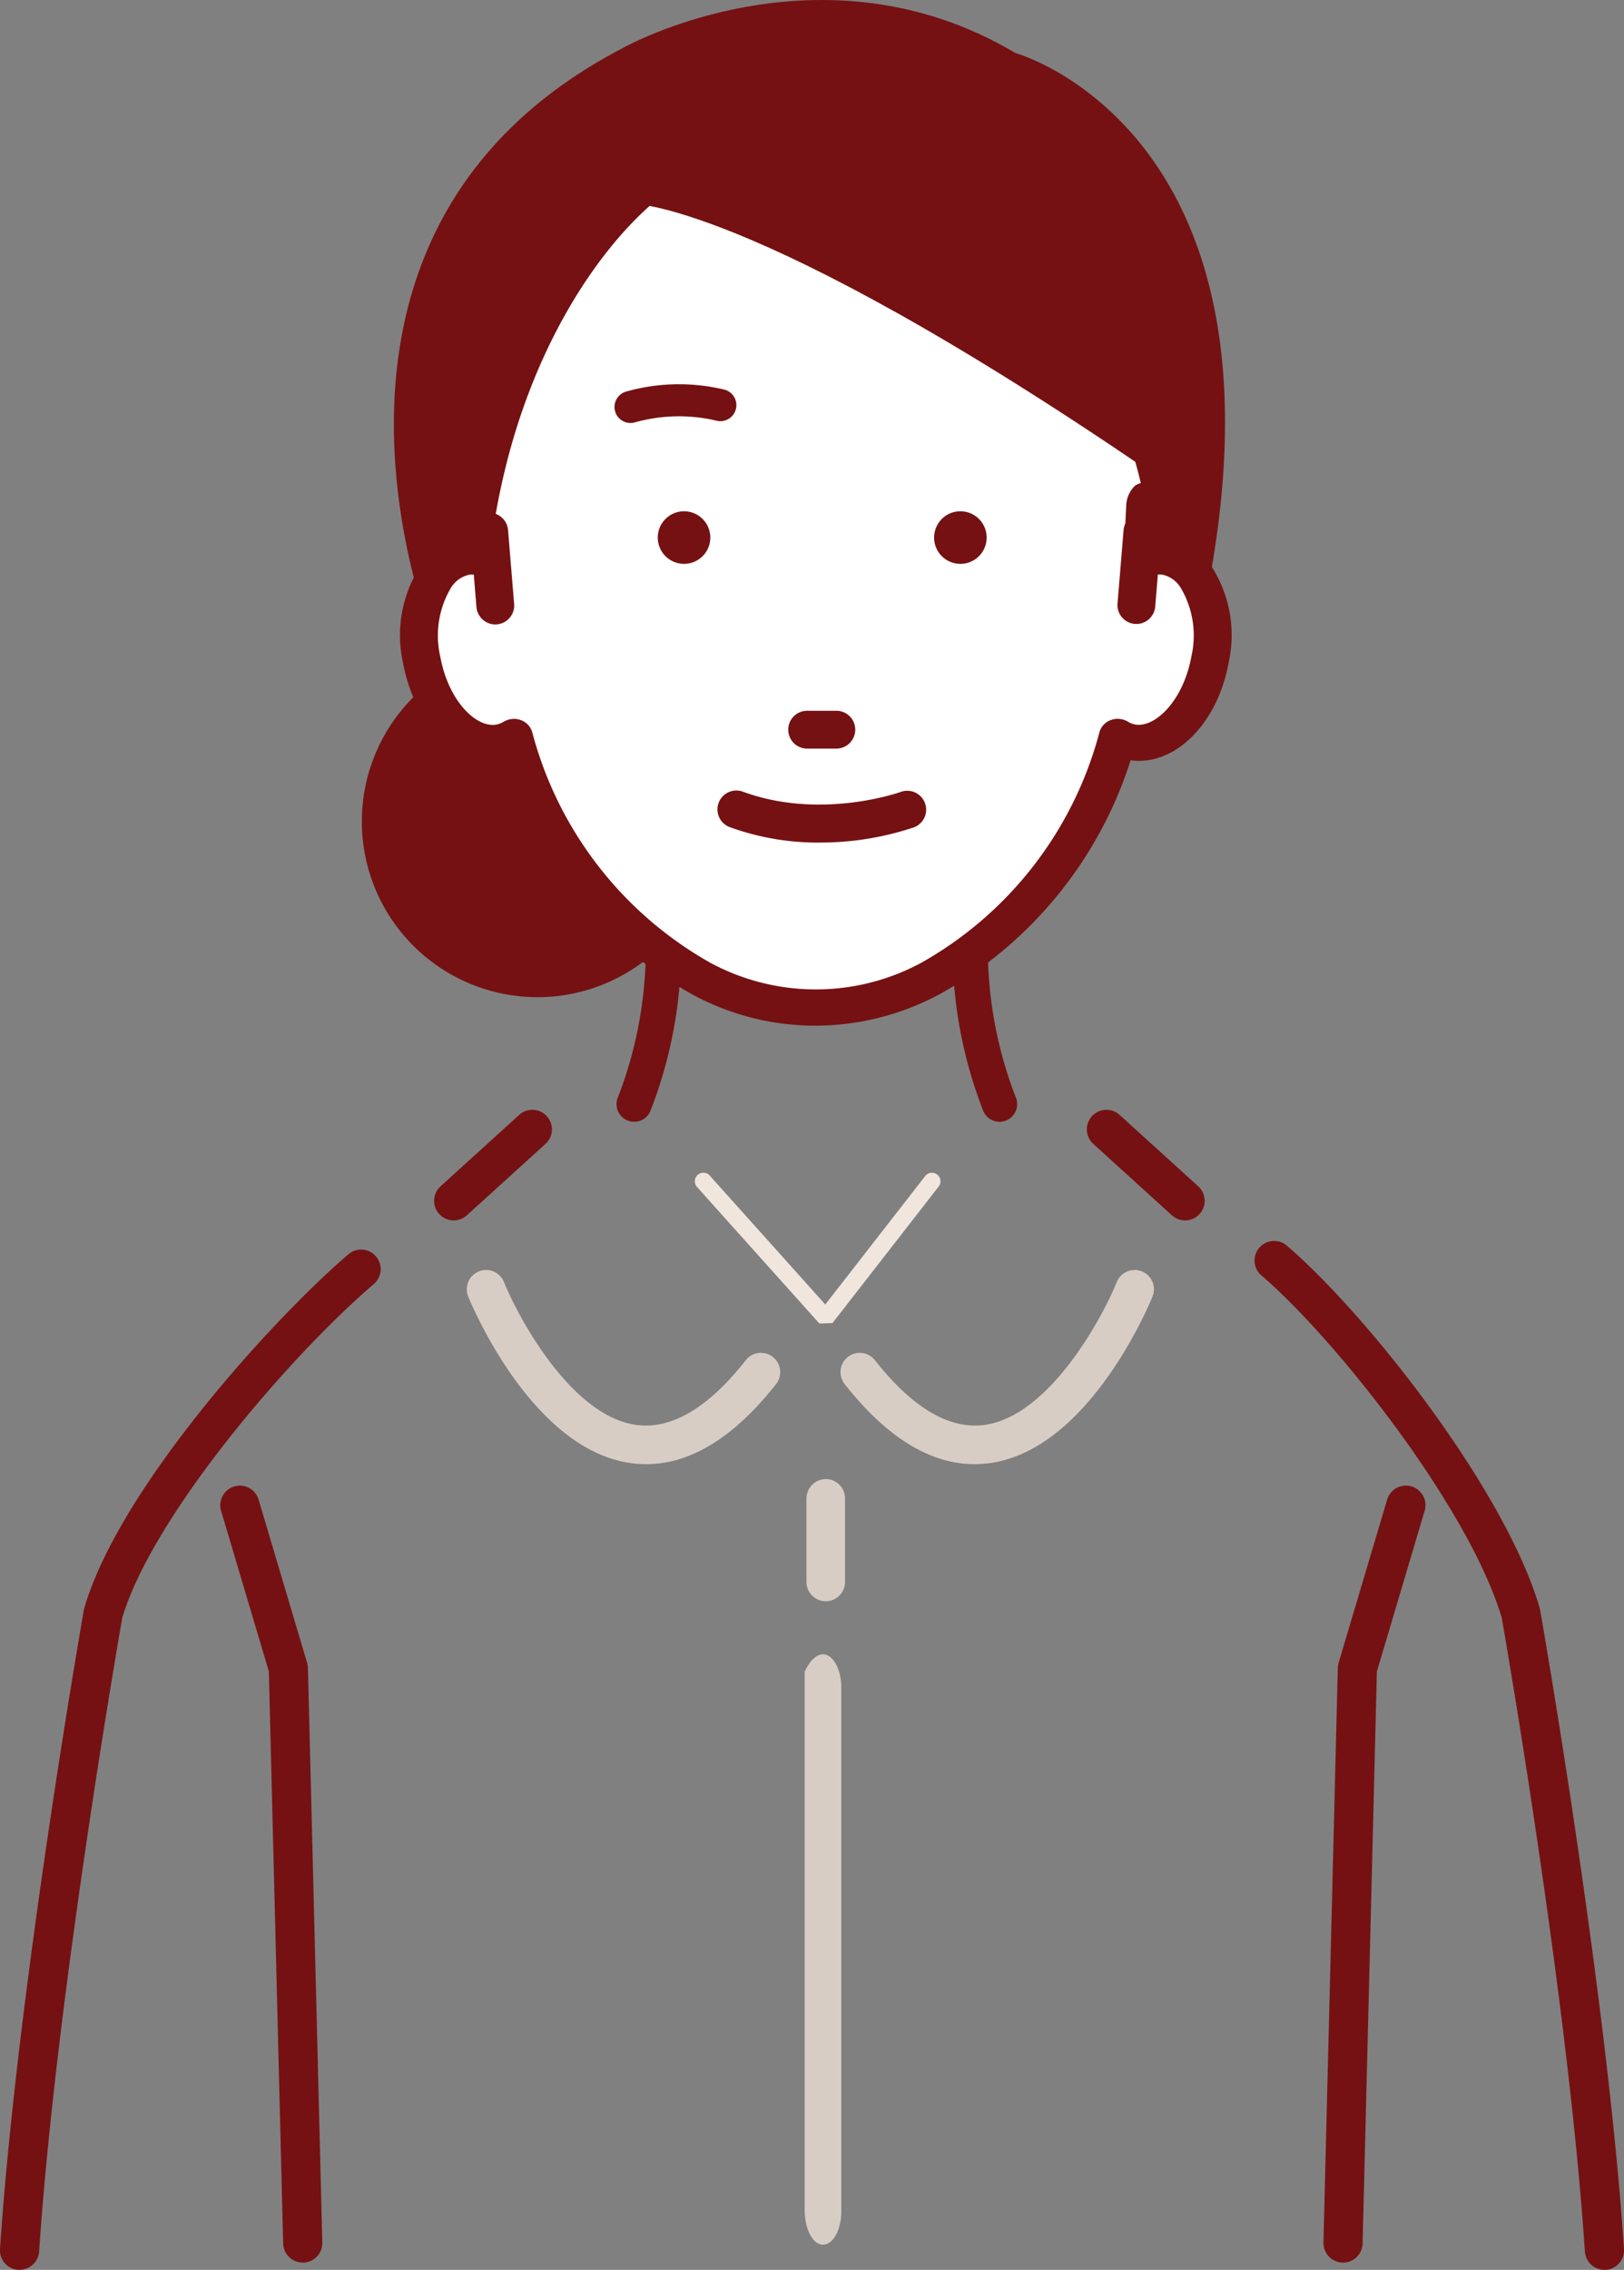 <svg xmlns="http://www.w3.org/2000/svg" width="142.583" height="199.204"><rect width="100%" height="100%" fill="#808080" stroke="none"/><defs><clipPath id="a"><path data-name="長方形 3955" fill="none" d="M0 0h142.583v199.204H0z"/></clipPath><clipPath id="b"><path data-name="長方形 3949" fill="none" d="M0 0h27.528v17.069H0z"/></clipPath><clipPath id="c"><path data-name="長方形 3951" fill="none" d="M0 0h3.386v10.723H0z"/></clipPath><clipPath id="d"><path data-name="長方形 3952" fill="none" d="M0 0h3.218v51.812H0z"/></clipPath></defs><g data-name="グループ 6650"><g data-name="グループ 6649"><g data-name="グループ 6648"><g data-name="グループ 6647" clip-path="url(#a)"><path data-name="パス 20625" d="M62.607 72.094a15.419 15.419 0 11-15.419-15.419 15.419 15.419 0 0115.419 15.419" fill="#751112"/><g data-name="グループ 6634"><g data-name="グループ 6633"><g data-name="グループ 6632" clip-path="url(#b)" transform="translate(40.973 111.427)" opacity=".797"><path data-name="パス 20626" d="M24.504 7.949c-3.307 4.2-6.553 6.109-9.65 5.671-5.658-.8-10.286-9.338-11.592-12.56A1.693 1.693 0 00.123 2.328c.221.547 5.5 13.4 14.249 14.642a9.914 9.914 0 004.863-.532c2.7-.985 5.354-3.123 7.93-6.4a1.693 1.693 0 00-2.661-2.094" fill="#ede0d5"/></g></g></g><g data-name="グループ 6637"><g data-name="グループ 6636"><g data-name="グループ 6635" clip-path="url(#b)" transform="translate(73.796 111.427)" opacity=".797"><path data-name="パス 20627" d="M3.023 7.949c3.306 4.2 6.553 6.109 9.65 5.671 5.658-.8 10.286-9.338 11.592-12.56a1.693 1.693 0 013.139 1.268c-.221.547-5.5 13.4-14.249 14.642a9.913 9.913 0 01-4.863-.532c-2.7-.985-5.354-3.123-7.93-6.4a1.693 1.693 0 012.661-2.094" fill="#ede0d5"/></g></g></g><path data-name="パス 20628" d="M55.673 98.303a1.4 1.4 0 01-1.288-1.945 36.782 36.782 0 002.375-15.744 1.4 1.4 0 012.786-.266 39 39 0 01-2.584 17.1 1.4 1.4 0 01-1.289.853" fill="#751112"/><path data-name="パス 20629" d="M55.676 98.449a1.546 1.546 0 01-1.423-2.148 36.368 36.368 0 002.364-15.673 1.546 1.546 0 011.391-1.685 1.512 1.512 0 011.124.338 1.542 1.542 0 01.562 1.054 39.226 39.226 0 01-2.595 17.173 1.543 1.543 0 01-1.423.943m2.49-19.224c-.043 0-.087 0-.131.007a1.252 1.252 0 00-1.129 1.366 36.7 36.7 0 01-2.386 15.816 1.256 1.256 0 00.665 1.641 1.235 1.235 0 00.488.1 1.252 1.252 0 001.154-.764A38.9 38.9 0 0059.4 80.362a1.247 1.247 0 00-.456-.855 1.222 1.222 0 00-.779-.28" fill="#751112"/><path data-name="パス 20630" d="M87.757 98.303a1.4 1.4 0 01-1.289-.853 39.014 39.014 0 01-2.584-17.1 1.4 1.4 0 012.786.266 36.811 36.811 0 002.375 15.744 1.4 1.4 0 01-1.288 1.945" fill="#751112"/><path data-name="パス 20631" d="M87.756 98.449a1.546 1.546 0 01-1.423-.941 39.251 39.251 0 01-2.595-17.174 1.546 1.546 0 01.56-1.054 1.515 1.515 0 011.128-.337 1.547 1.547 0 011.39 1.685 36.36 36.36 0 002.364 15.673 1.547 1.547 0 01-1.423 2.148m-2.492-19.224a1.229 1.229 0 00-.782.279 1.251 1.251 0 00-.453.856 38.906 38.906 0 002.573 17.031 1.254 1.254 0 001.154.763 1.241 1.241 0 00.488-.1 1.255 1.255 0 00.667-1.642 36.7 36.7 0 01-2.386-15.816 1.254 1.254 0 00-1.127-1.366 1.3 1.3 0 00-.132-.007" fill="#751112"/><path data-name="パス 20632" d="M89.143 4.648s26.837 7.4 15.709 52.462H38.398S22.772 20.761 54.737 4.185c0 0 17.286-9.717 34.406.463" fill="#751112"/><path data-name="パス 20633" d="M61.501 85.841a34.466 34.466 0 01-16.382-21.175 3.669 3.669 0 01-1.3.485c-2.956.468-6-2.793-6.806-7.284s.942-8.514 3.9-8.985a3.89 3.89 0 012.04.254c2.473-22.553 15.744-34.779 20.5-34.33 4.752-.449 32.208 2.759 37.1 29.491l-.244 4.839a3.9 3.9 0 012.042-.254c2.954.471 4.7 4.494 3.9 8.985s-3.85 7.752-6.805 7.284a3.659 3.659 0 01-1.3-.485 34.46 34.46 0 01-16.382 21.175 21.327 21.327 0 01-20.248 0" fill="#fff"/><path data-name="パス 20634" d="M63.606 34.196a17.036 17.036 0 00-8.674.181 1.406 1.406 0 00.853 2.68 14.325 14.325 0 017.1-.143 1.406 1.406 0 00.722-2.718" fill="#751112"/><path data-name="パス 20635" d="M106.272 49.893a5.577 5.577 0 00-3.685-2.4 5.152 5.152 0 00-.714-.062l.155-3.07a1.74 1.74 0 00-1.25-1.79 1.247 1.247 0 00-1.051.22 2.385 2.385 0 00-.677 1.583l-.082 1.619a1.5 1.5 0 00-.152.542l-.534 6.483a1.49 1.49 0 001.361 1.6h.123a1.5 1.5 0 001.481-1.365l.247-2.994a2.079 2.079 0 01.6 0 2.675 2.675 0 011.694 1.2 8.372 8.372 0 01.978 6.16c-.711 3.972-3.252 6.419-5.093 6.132a2.11 2.11 0 01-.751-.288 1.579 1.579 0 00-1.352-.114 1.433 1.433 0 00-.888.975 33 33 0 01-15.705 20.3 19.672 19.672 0 01-18.725-.009 33.008 33.008 0 01-15.69-20.292 1.436 1.436 0 00-.888-.974 1.57 1.57 0 00-1.35.113 2.136 2.136 0 01-.756.289c-1.835.291-4.377-2.157-5.09-6.133a8.372 8.372 0 01.978-6.157 2.681 2.681 0 011.7-1.206 2.059 2.059 0 01.6 0l.246 2.995a1.5 1.5 0 001.481 1.365h.123a1.49 1.49 0 001.361-1.6l-.533-6.483a1.488 1.488 0 00-2.965.244l.054.66a5.153 5.153 0 00-.855.055 5.58 5.58 0 00-3.689 2.4 10.944 10.944 0 00-1.43 8.207c.956 5.334 4.7 9.04 8.518 8.437l.043-.007a35.89 35.89 0 0016.626 20.515l.027.016a22.437 22.437 0 0010.771 2.781 22.9 22.9 0 0011.019-2.818 35.839 35.839 0 0016.59-20.494l.038.006c3.826.6 7.567-3.1 8.522-8.436a10.949 10.949 0 00-1.43-8.208" fill="#751112"/><path data-name="パス 20636" d="M71.533 90.015a22.61 22.61 0 01-10.853-2.8 36.111 36.111 0 01-16.692-20.49c-3.891.536-7.645-3.214-8.61-8.592a11.116 11.116 0 011.459-8.337 5.749 5.749 0 013.8-2.47 5.119 5.119 0 01.7-.057l-.039-.474a1.661 1.661 0 011.517-1.79 1.659 1.659 0 011.791 1.518l.533 6.482a1.661 1.661 0 01-1.517 1.79c-.047 0-.093.006-.138.006a1.669 1.669 0 01-1.653-1.523l-.234-2.853a1.763 1.763 0 00-.413.015 2.518 2.518 0 00-1.584 1.135 8.2 8.2 0 00-.949 6.028c.7 3.877 3.132 6.273 4.894 5.993a1.97 1.97 0 00.7-.267 1.744 1.744 0 011.5-.126 1.608 1.608 0 01.993 1.092A32.827 32.827 0 0062.34 84.48a19.507 19.507 0 0018.552.011 32.832 32.832 0 0015.627-20.2 1.6 1.6 0 01.993-1.093 1.755 1.755 0 011.5.127 1.945 1.945 0 00.69.266c1.741.268 4.2-2.117 4.9-5.992a8.205 8.205 0 00-.949-6.03 2.514 2.514 0 00-1.581-1.133 1.846 1.846 0 00-.416-.016l-.235 2.853a1.66 1.66 0 01-3.308-.272l.534-6.482a1.672 1.672 0 01.154-.572l.08-1.585a2.539 2.539 0 01.741-1.708 1.418 1.418 0 011.19-.254 1.92 1.92 0 011.391 1.965l-.146 2.9a5.324 5.324 0 01.559.058 5.743 5.743 0 013.8 2.469 11.119 11.119 0 011.459 8.338c-.962 5.376-4.729 9.127-8.61 8.591a36.023 36.023 0 01-16.624 20.451 23.054 23.054 0 01-11.1 2.841m-27.47-23.646a.213.213 0 01.2.114 35.739 35.739 0 0016.548 20.417 22.289 22.289 0 0010.713 2.774 22.663 22.663 0 0010.93-2.792 35.68 35.68 0 0016.515-20.4.168.168 0 01.2-.118c3.759.6 7.422-3.051 8.36-8.291a10.776 10.776 0 00-1.4-8.078 5.408 5.408 0 00-3.572-2.329 5 5 0 00-.689-.06.173.173 0 01-.122-.054.17.17 0 01-.046-.126l.154-3.07a1.558 1.558 0 00-1.121-1.617 1.081 1.081 0 00-.9.189 2.221 2.221 0 00-.611 1.454l-.082 1.622a.155.155 0 01-.018.067 1.338 1.338 0 00-.134.48l-.534 6.483a1.317 1.317 0 001.2 1.419h.109a1.322 1.322 0 001.31-1.207l.246-2.994a.172.172 0 01.147-.156 2.213 2.213 0 01.653 0 2.839 2.839 0 011.808 1.274 8.543 8.543 0 011.007 6.289c-.728 4.069-3.368 6.574-5.288 6.271a2.266 2.266 0 01-.813-.31 1.405 1.405 0 00-1.2-.1 1.26 1.26 0 00-.784.857 33.175 33.175 0 01-15.786 20.407 19.865 19.865 0 01-18.892-.007 33.183 33.183 0 01-15.775-20.4 1.263 1.263 0 00-.783-.857 1.4 1.4 0 00-1.2.1 2.293 2.293 0 01-.816.311c-1.913.306-4.556-2.2-5.286-6.272a8.542 8.542 0 011.007-6.287 2.847 2.847 0 011.811-1.275 2.217 2.217 0 01.648 0 .172.172 0 01.148.156l.246 2.995a1.316 1.316 0 102.623-.216l-.533-6.483a1.316 1.316 0 00-2.623.216l.054.66a.173.173 0 01-.045.131.172.172 0 01-.126.055.287.287 0 01-.07 0 4.936 4.936 0 00-.759.053 5.414 5.414 0 00-3.575 2.33 10.775 10.775 0 00-1.4 8.077c.941 5.24 4.6 8.888 8.323 8.3h.032" fill="#751112"/><path data-name="パス 20637" d="M60.056 49.485a2.307 2.307 0 10-2.306-2.307 2.309 2.309 0 002.306 2.307" fill="#751112"/><path data-name="パス 20638" d="M84.318 49.485a2.307 2.307 0 10-2.306-2.307 2.307 2.307 0 002.306 2.307" fill="#751112"/><path data-name="パス 20639" d="M64.157 72.438a22.56 22.56 0 007.8 1.336 25.682 25.682 0 008.268-1.34 1.487 1.487 0 00-1.042-2.786c-.07.025-7.091 2.533-14 0a1.487 1.487 0 00-1.026 2.792" fill="#751112"/><path data-name="パス 20640" d="M71.959 73.947a22.722 22.722 0 01-7.861-1.347 1.659 1.659 0 111.142-3.115c6.869 2.52 13.815.028 13.884 0a1.66 1.66 0 011.162 3.108 25.909 25.909 0 01-8.328 1.351m-7.743-1.67a22.391 22.391 0 007.743 1.326 25.535 25.535 0 008.207-1.329 1.316 1.316 0 00-.922-2.465c-.071.027-7.116 2.569-14.121 0a1.316 1.316 0 10-.907 2.47" fill="#751112"/><path data-name="パス 20641" d="M70.906 65.525h2.563a1.488 1.488 0 000-2.975h-2.563a1.488 1.488 0 100 2.975" fill="#751112"/><path data-name="パス 20642" d="M73.469 65.697h-2.563a1.66 1.66 0 110-3.319h2.563a1.66 1.66 0 010 3.319m-2.563-2.975a1.315 1.315 0 100 2.631h2.563a1.315 1.315 0 000-2.631z" fill="#751112"/><path data-name="パス 20643" d="M39.835 107.103a1.718 1.718 0 01-1.156-2.991l6.873-6.24a1.719 1.719 0 112.31 2.545l-6.873 6.239a1.711 1.711 0 01-1.154.446" fill="#751112"/><path data-name="パス 20644" d="M104.046 107.103a1.709 1.709 0 01-1.154-.446l-6.873-6.239a1.719 1.719 0 112.31-2.545l6.873 6.24a1.718 1.718 0 01-1.156 2.991" fill="#751112"/><path data-name="パス 20645" d="M26.578 198.565a1.718 1.718 0 01-1.717-1.675l-1.256-50.199-4.193-14.1a1.718 1.718 0 013.294-.98l4.258 14.323a1.717 1.717 0 01.071.446l1.262 50.43a1.718 1.718 0 01-1.675 1.761h-.044" fill="#751112"/><path data-name="パス 20646" d="M117.915 198.565h-.044a1.718 1.718 0 01-1.675-1.761l1.261-50.43a1.744 1.744 0 01.071-.446l4.259-14.322a1.718 1.718 0 013.294.98l-4.194 14.107-1.255 50.2a1.718 1.718 0 01-1.717 1.675" fill="#751112"/><g data-name="グループ 6640"><g data-name="グループ 6639"><g data-name="グループ 6638" clip-path="url(#c)" transform="translate(70.805 129.804)" opacity=".797"><path data-name="パス 20647" d="M1.693 0A1.715 1.715 0 000 1.693v7.336a1.693 1.693 0 003.386 0V1.692A1.693 1.693 0 001.693-.001" fill="#ede0d5"/></g></g></g><g data-name="グループ 6643"><g data-name="グループ 6642"><g data-name="グループ 6641" clip-path="url(#d)" transform="translate(70.646 145.183)" opacity=".797"><path data-name="パス 20648" d="M0 1.513v47.258c0 1.524.615 2.885 1.452 3.029.96.165 1.766-1.2 1.766-2.9V2.917c0-2.545-1.8-4.33-3.218-1.4" fill="#ede0d5"/></g></g></g><path data-name="パス 20649" d="M55.708 17.901s11.613 0 48.774 25.935c0 0-16.258-63.1-48.774-25.935" fill="#751112"/><path data-name="パス 20650" d="M1.721 199.204h-.117a1.719 1.719 0 01-1.603-1.833c1.524-22.831 7.306-55.762 7.364-56.092a1.687 1.687 0 01.044-.186c3.111-10.578 16.63-25.42 23.177-31.015a1.718 1.718 0 112.235 2.61c-7.332 6.266-19.382 20.271-22.085 29.281-.347 1.985-5.832 33.592-7.3 55.628a1.719 1.719 0 01-1.713 1.6" fill="#751112"/><path data-name="パス 20651" d="M140.863 199.204a1.719 1.719 0 01-1.713-1.6c-1.47-22.037-6.956-53.647-7.3-55.628-2.9-9.7-14.617-24.5-21.131-30.068a1.719 1.719 0 012.233-2.613c7.009 5.99 19.151 21.357 22.222 31.8a1.613 1.613 0 01.044.187c.058.33 5.841 33.261 7.364 56.092a1.719 1.719 0 01-1.6 1.829h-.116" fill="#751112"/></g></g></g></g><path data-name="パス 20830" d="M71.94 116.153l-10.743-11.981a.75.75 0 01.058-1.059.75.75 0 011.059.058l10.144 11.313 8.772-11.273a.75.75 0 011.052-.131.75.75 0 01.131 1.053l-9.323 11.981z" fill="#f0e6dd"/></svg>